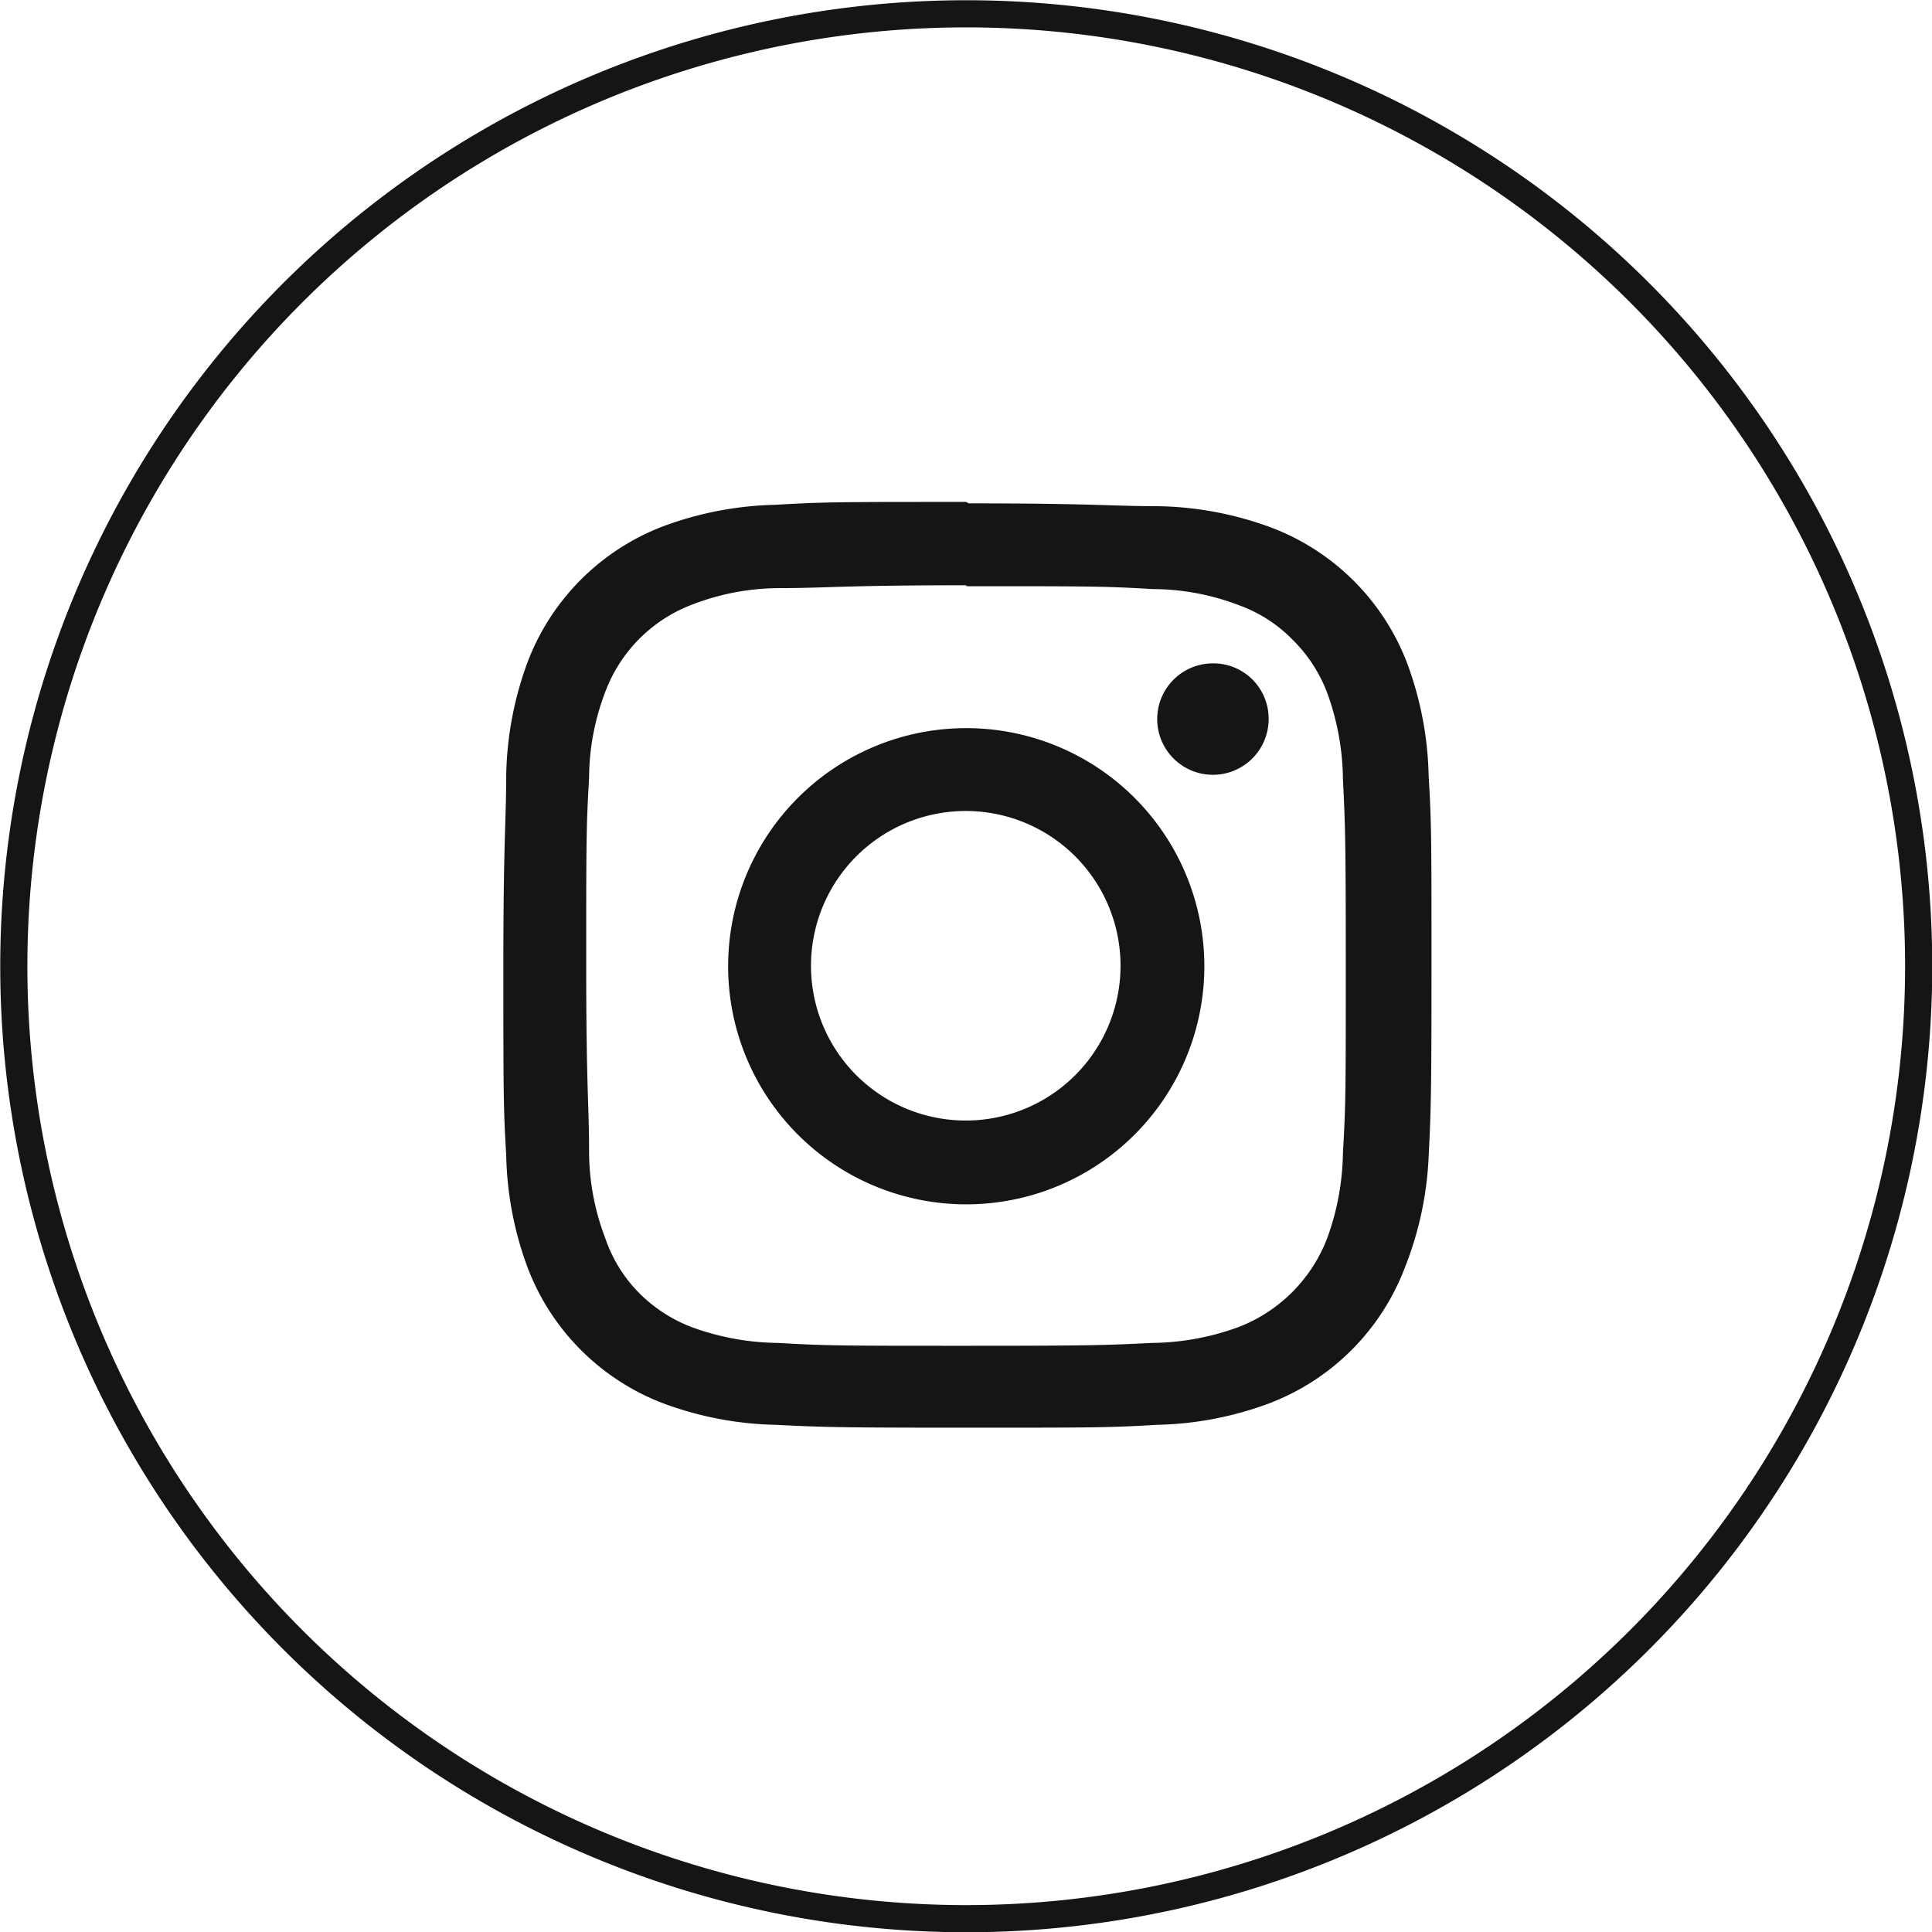 <svg xmlns="http://www.w3.org/2000/svg" viewBox="0 0 40.57 40.57"><defs><style>.cls-1{fill:none;stroke:#141614;stroke-miterlimit:10;stroke-width:0.57px;}.cls-2{fill:#141614;}</style></defs><g id="Calque_2" data-name="Calque 2"><g id="Calque_1-2" data-name="Calque 1"><path class="cls-1" d="M20.29,40.29h0a20,20,0,0,1-20-20h0a20,20,0,0,1,20-20h0a20,20,0,0,1,20,20h0A20,20,0,0,1,20.29,40.29Z"/><path class="cls-2" d="M20.29,12.31c2.59,0,2.9,0,3.92.06a5.1,5.1,0,0,1,1.81.34,3,3,0,0,1,1.12.72,3.11,3.11,0,0,1,.73,1.12,5.42,5.42,0,0,1,.33,1.81c.05,1,.06,1.33.06,3.93s0,2.9-.06,3.92A5.42,5.42,0,0,1,27.87,26,3.24,3.24,0,0,1,26,27.87a5.42,5.42,0,0,1-1.81.33c-1,.05-1.33.06-3.92.06s-2.91,0-3.93-.06a5.42,5.42,0,0,1-1.81-.33,3.11,3.11,0,0,1-1.12-.73A3,3,0,0,1,12.71,26a5.1,5.1,0,0,1-.34-1.81c0-1-.06-1.33-.06-3.92s0-2.91.06-3.93a5.1,5.1,0,0,1,.34-1.81,3.13,3.13,0,0,1,1.84-1.84,5.1,5.1,0,0,1,1.81-.34c1,0,1.33-.06,3.93-.06m0-1.75c-2.65,0-3,0-4,.06a7.2,7.2,0,0,0-2.36.45,4.92,4.92,0,0,0-2.85,2.85,7.2,7.2,0,0,0-.45,2.36c0,1-.06,1.37-.06,4s0,3,.06,4a7.15,7.15,0,0,0,.45,2.36,4.92,4.92,0,0,0,2.85,2.85,7.2,7.2,0,0,0,2.36.45c1,.05,1.36.06,4,.06s3,0,4-.06a7.15,7.15,0,0,0,2.36-.45,4.92,4.92,0,0,0,2.85-2.85A7.15,7.15,0,0,0,30,24.29c.05-1,.06-1.36.06-4s0-3-.06-4a7.2,7.2,0,0,0-.45-2.36,4.92,4.92,0,0,0-2.85-2.85,7.15,7.15,0,0,0-2.36-.45c-1,0-1.36-.06-4-.06"/><path class="cls-2" d="M20.29,15.29a5,5,0,1,0,5,5,5,5,0,0,0-5-5m0,8.24a3.25,3.25,0,1,1,3.24-3.24,3.25,3.25,0,0,1-3.24,3.24"/><path class="cls-2" d="M26.64,15.1a1.17,1.17,0,1,1-1.16-1.17,1.16,1.16,0,0,1,1.16,1.17"/></g></g></svg>